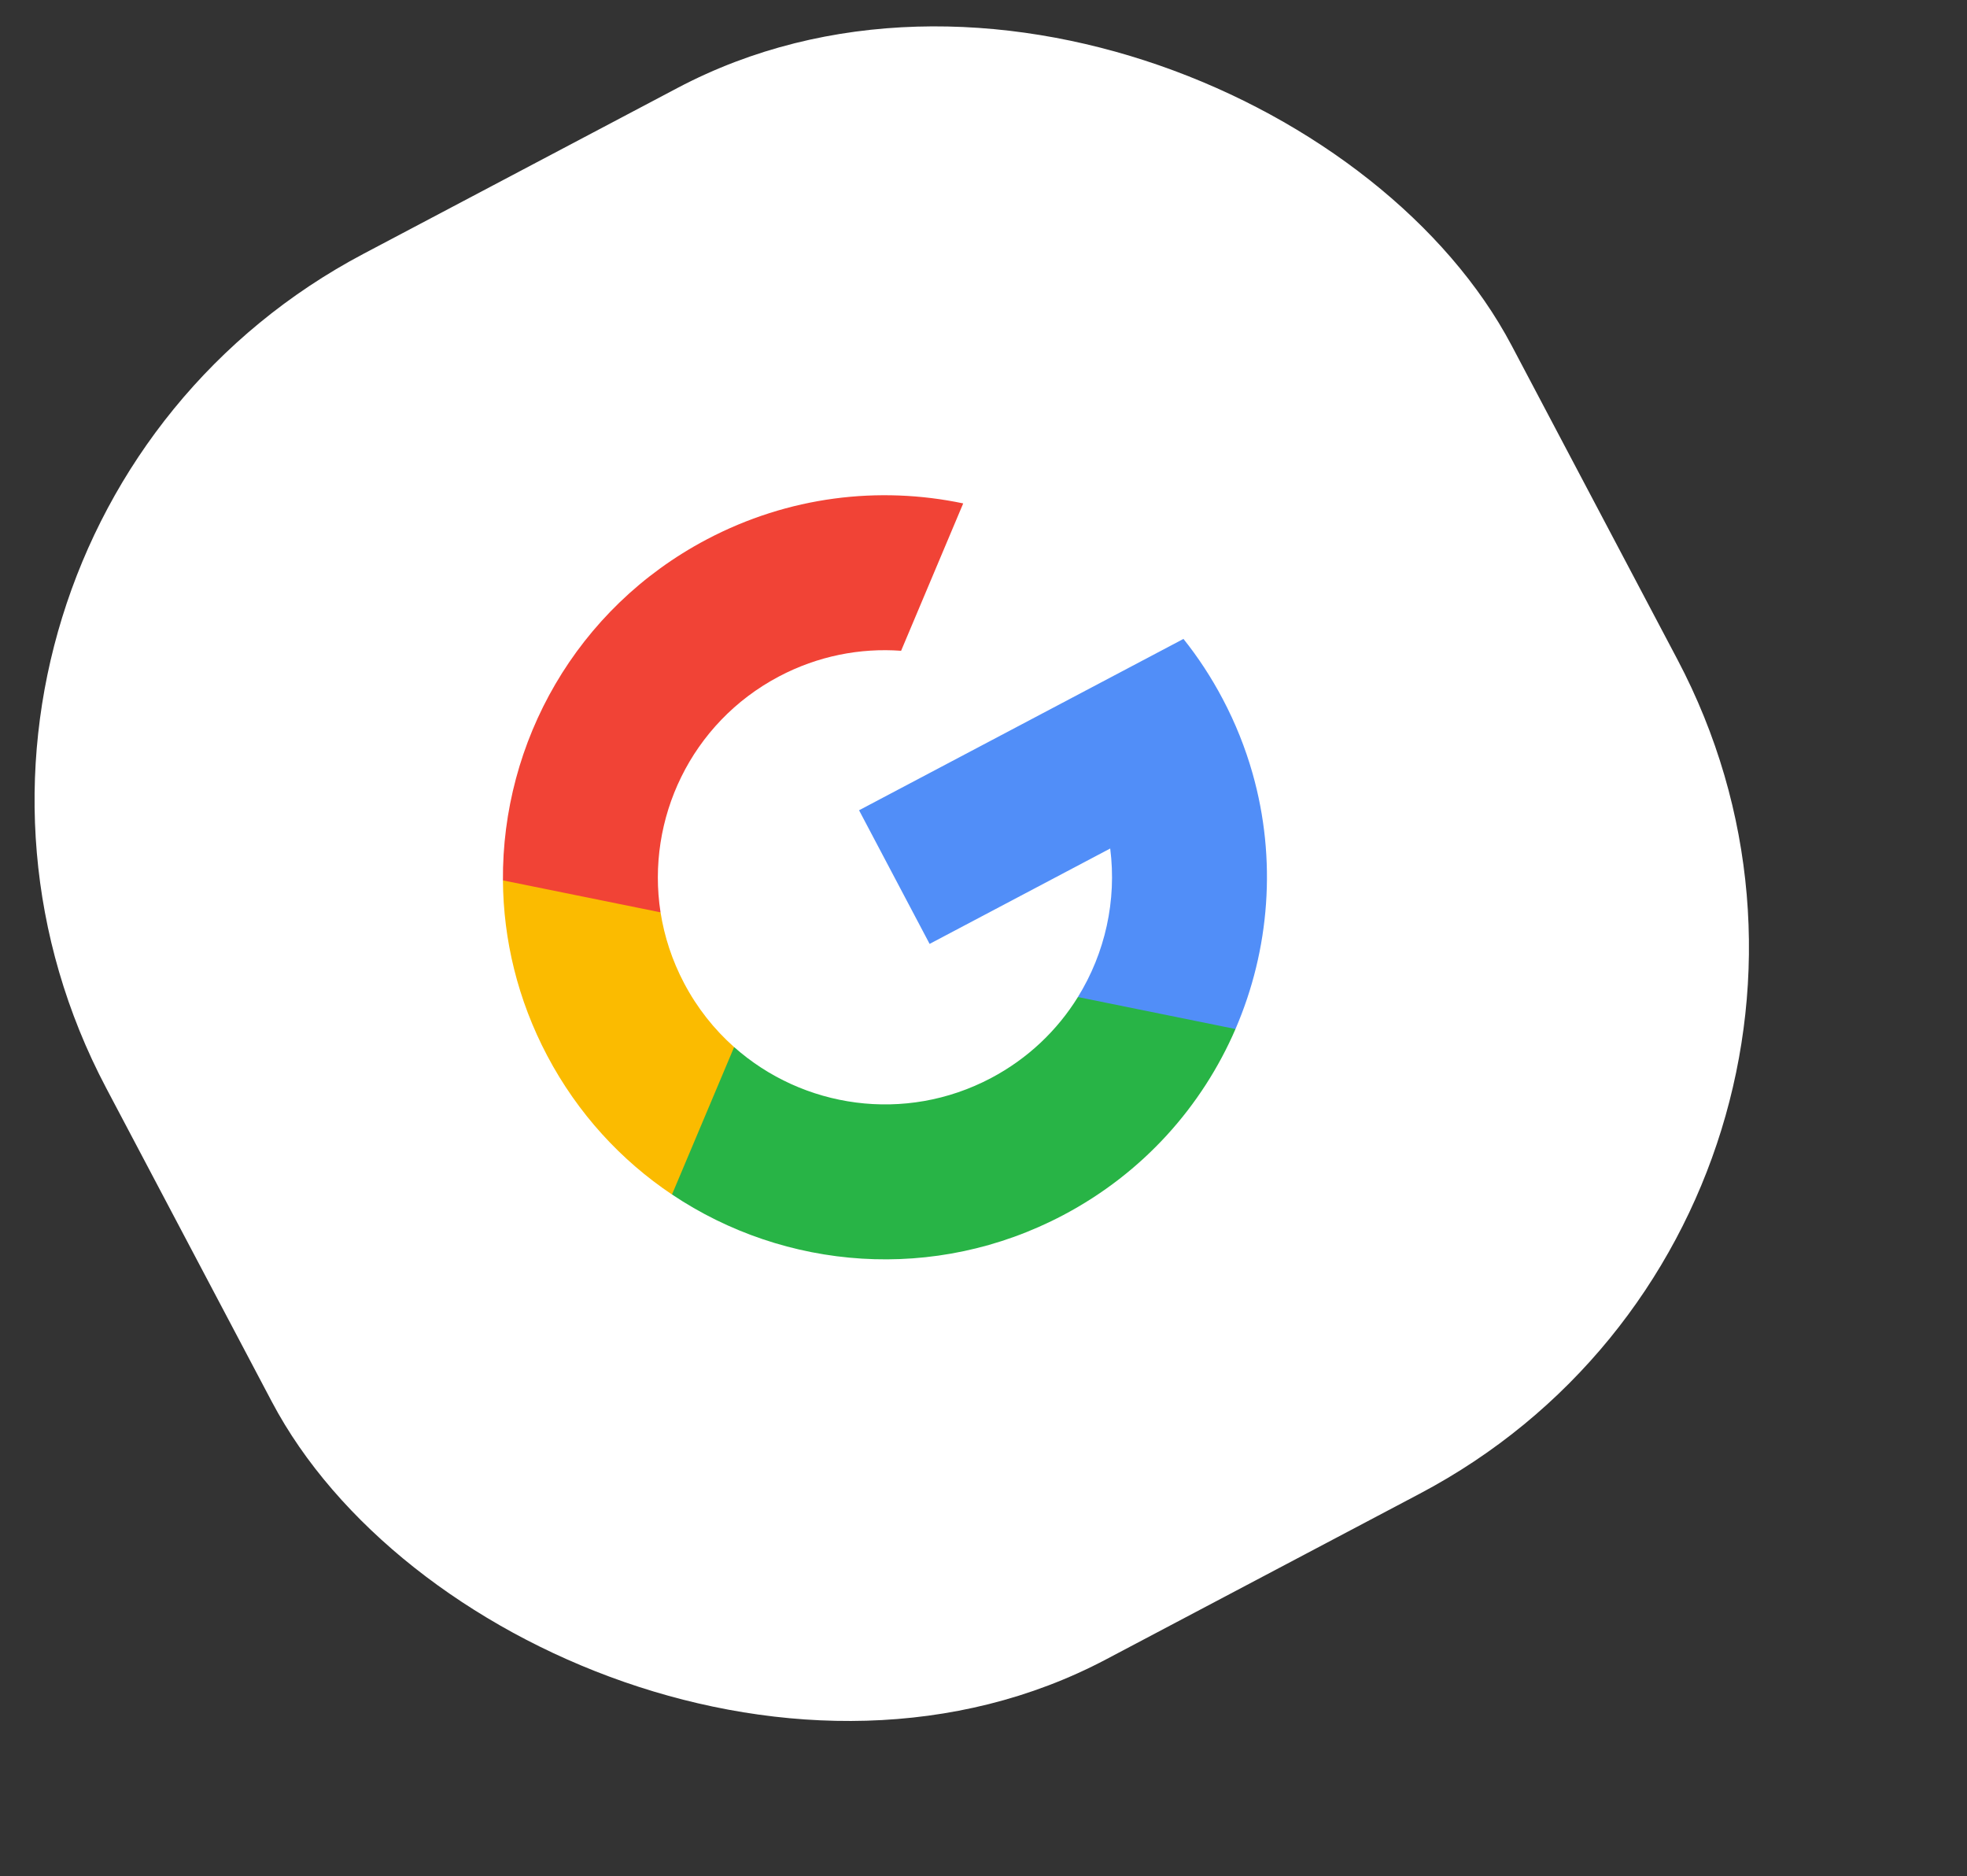 <svg width="108" height="103" viewBox="0 0 108 103" fill="none" xmlns="http://www.w3.org/2000/svg">
<rect x="0" y="0" width="108" height="103" fill="#333333" stroke="none"/>
<rect x="-10" y="29.755" width="87.272" height="87.272" rx="33.892" transform="rotate(-27.839 -10 29.755)" fill="white"/>
<g clip-path="url(#clip0_3733_21449)">
<path d="M40.307 57.483L41.561 62.984L36.896 65.576C34.104 63.705 31.724 61.135 30.045 57.955C28.421 54.88 27.637 51.585 27.614 48.332L27.616 48.331L32.223 46.883L36.268 50.087C36.476 51.413 36.903 52.729 37.565 53.983C38.284 55.344 39.219 56.519 40.307 57.483Z" fill="#FBBB00"/>
<path d="M64.979 35.075C65.784 36.084 66.507 37.184 67.132 38.368C67.834 39.696 68.378 41.065 68.772 42.454C70.114 47.182 69.715 52.139 67.835 56.492L67.834 56.491L62.4 59.015L59.182 54.736C60.679 52.32 61.322 49.435 60.957 46.581L51.041 51.818L47.167 44.482L57.227 39.169L64.979 35.075Z" fill="#518EF8"/>
<path d="M67.834 56.491L67.836 56.491C66.007 60.724 62.777 64.384 58.383 66.705C51.321 70.434 43.096 69.73 36.897 65.575L40.308 57.482C44.081 60.835 49.684 61.681 54.411 59.185C56.443 58.112 58.056 56.557 59.183 54.736L67.834 56.491Z" fill="#28B446"/>
<path d="M52.886 27.636L49.476 35.727C47.228 35.563 44.908 36.008 42.767 37.138C37.934 39.691 35.47 44.971 36.268 50.086L27.616 48.331L27.614 48.332C27.558 40.751 31.629 33.403 38.795 29.618C43.295 27.242 48.267 26.666 52.886 27.636Z" fill="#F14336"/>
</g>
<defs>
<clipPath id="clip0_3733_21449">
<rect width="55.922" height="55.922" fill="white" transform="translate(10.807 36.494) rotate(-27.839)"/>
</clipPath>
</defs>
</svg>
